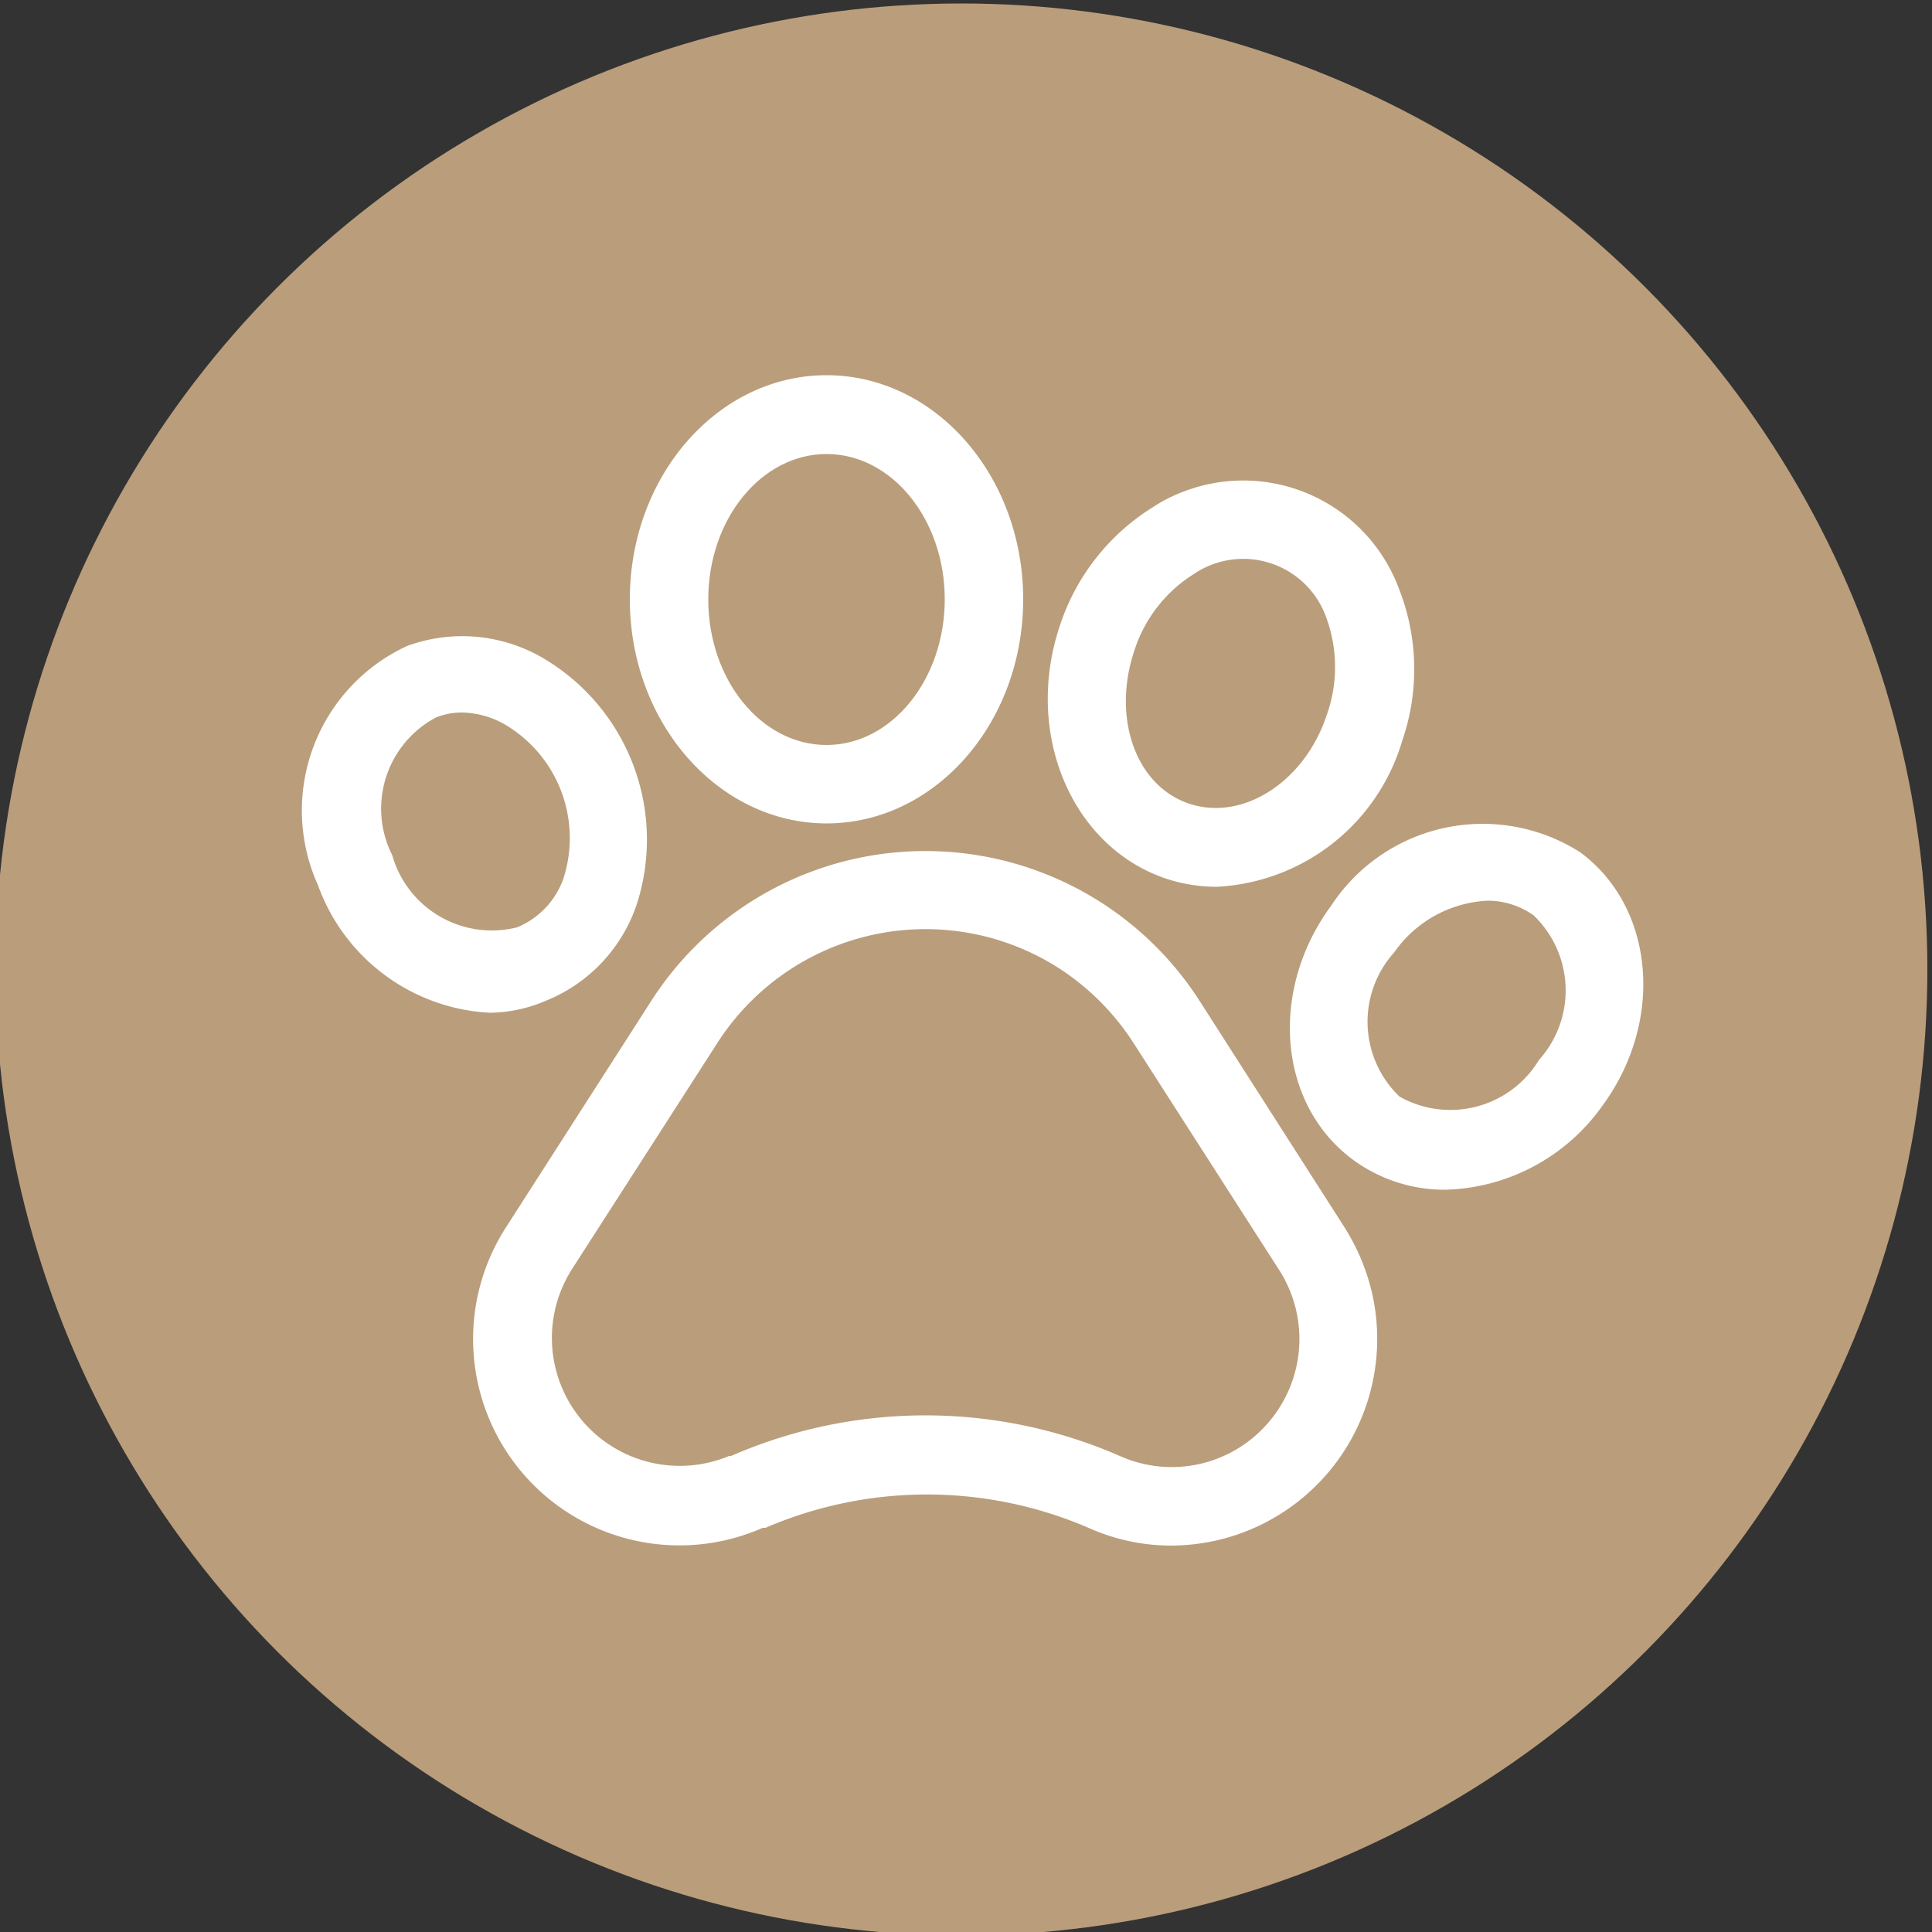 <?xml version="1.0" encoding="UTF-8"?>
<svg id="Layer_1" data-name="Layer 1" xmlns="http://www.w3.org/2000/svg" viewBox="0 0 50 50"><rect x="0" y="0" width="50" height="50" fill="#333333" stroke="none"/><defs><style>.cls-1{fill:#ba9d7b;}.cls-2{fill:#fff;}</style></defs><title>Dog-friendly_1</title><circle id="Ellipse_18-2" data-name="Ellipse 18-2" class="cls-1" cx="24.88" cy="25.09" r="25"/><g id="Group_1835" data-name="Group 1835"><path id="Path_20794" data-name="Path 20794" class="cls-2" d="M31.05,25.91a8.43,8.43,0,0,0-14.2,0l-3.76,5.86a5.34,5.34,0,0,0,6.65,7.77l.07,0a10.56,10.56,0,0,1,8.36,0,5.24,5.24,0,0,0,2.14.46,5.46,5.46,0,0,0,1.2-.14,5.35,5.35,0,0,0,4-6.39,5.53,5.53,0,0,0-.71-1.7Zm1.78,10.9a3.29,3.29,0,0,1-3.85.87,12.57,12.57,0,0,0-10.06,0l-.05,0a3.31,3.31,0,0,1-4.07-4.83L18.56,27a6.4,6.4,0,0,1,8.85-1.94A6.49,6.49,0,0,1,29.34,27l3.76,5.86A3.31,3.31,0,0,1,32.83,36.81Z"/><path id="Path_20795" data-name="Path 20795" class="cls-2" d="M14.1,25.91a4.09,4.09,0,0,0,2.39-2.54A5.45,5.45,0,0,0,14,17a4.14,4.14,0,0,0-3.47-.28,4.69,4.69,0,0,0-2.3,6.19,5,5,0,0,0,4.45,3.3A3.73,3.73,0,0,0,14.1,25.91Zm-3.95-3.78a2.67,2.67,0,0,1,1.13-3.56,1.79,1.79,0,0,1,.68-.13,2.32,2.32,0,0,1,1.09.3,3.41,3.41,0,0,1,1.53,4A2.13,2.13,0,0,1,13.38,24h0A2.68,2.68,0,0,1,10.15,22.13Z"/><path id="Path_20796" data-name="Path 20796" class="cls-2" d="M21.39,21.31c2.81,0,5.09-2.6,5.09-5.8s-2.28-5.8-5.09-5.8-5.09,2.6-5.09,5.8S18.59,21.31,21.39,21.31Zm0-9.56c1.69,0,3.06,1.69,3.06,3.76s-1.37,3.77-3.06,3.77-3.06-1.69-3.06-3.77,1.38-3.76,3.06-3.76Z"/><path id="Path_20797" data-name="Path 20797" class="cls-2" d="M30.18,22.74h0a4.18,4.18,0,0,0,1.31.21,5.28,5.28,0,0,0,4.8-3.78,5.68,5.68,0,0,0-.08-3.92,4.3,4.3,0,0,0-5.52-2.55,4.07,4.07,0,0,0-.86.43,5.7,5.7,0,0,0-2.41,3.09C26.5,19,27.74,21.92,30.18,22.74Zm-.83-5.88a3.65,3.65,0,0,1,1.54-2A2.28,2.28,0,0,1,34.33,16a3.7,3.7,0,0,1,0,2.52c-.57,1.71-2.16,2.74-3.55,2.28S28.78,18.58,29.35,16.86Z"/><path id="Path_20798" data-name="Path 20798" class="cls-2" d="M40.9,22.06h0a4.69,4.69,0,0,0-6.45,1.38c-1.62,2.2-1.37,5.14.56,6.57a4,4,0,0,0,2.39.78,5.14,5.14,0,0,0,4.06-2.16C43.08,26.44,42.83,23.49,40.9,22.06Zm-1.07,5.37a2.68,2.68,0,0,1-3.61.95,2.68,2.68,0,0,1-.14-3.73,3.13,3.13,0,0,1,2.42-1.34,2.05,2.05,0,0,1,1.19.38,2.69,2.69,0,0,1,.14,3.74Z"/></g></svg>
